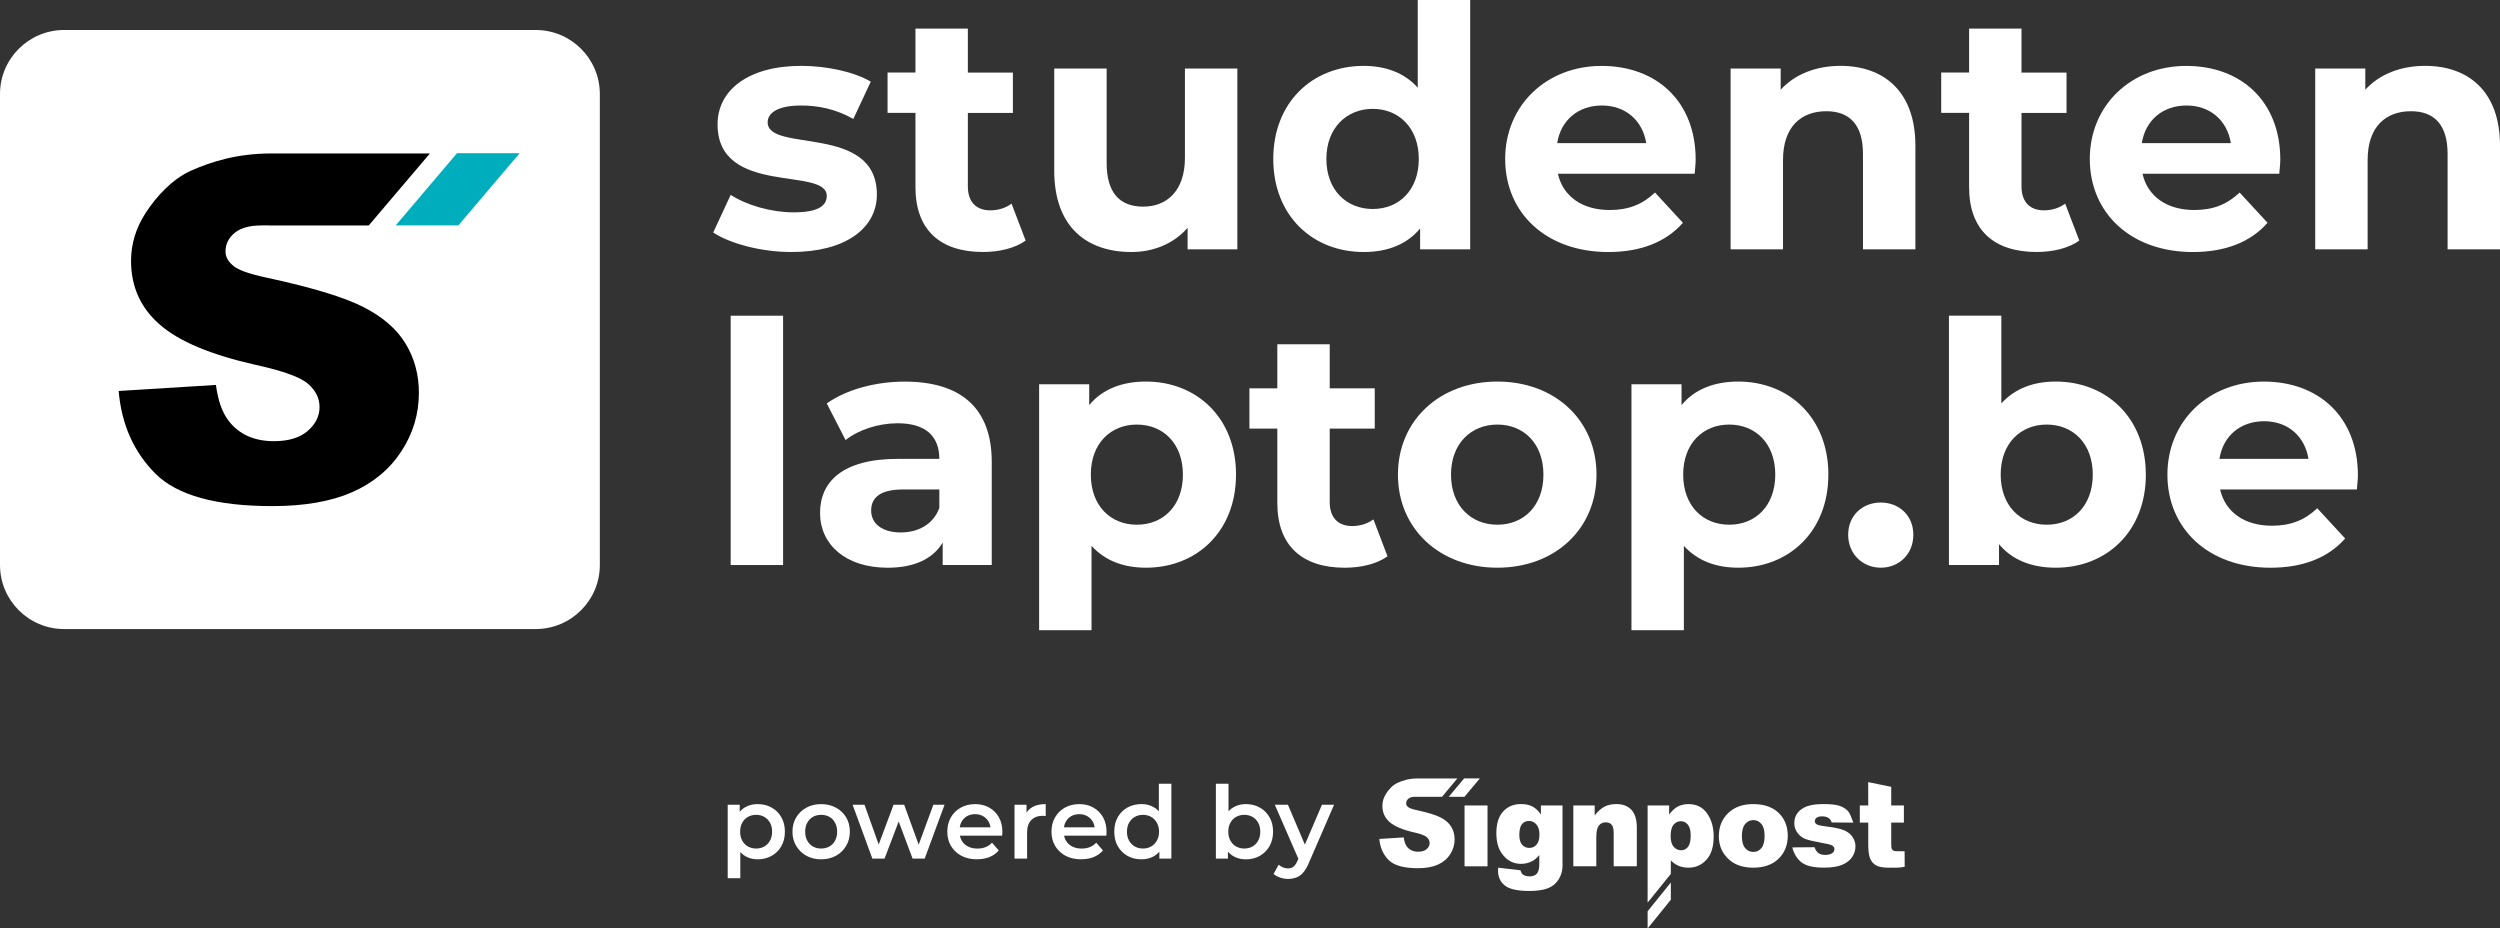 <?xml version="1.0" encoding="UTF-8"?>
<svg id="Layer_1" data-name="Layer 1" xmlns="http://www.w3.org/2000/svg" viewBox="0 0 966.05 358.79">
  <rect x="0" y="0" width="966.05" height="358.79" fill="#333333" stroke="none"/>
  <defs>
    <style>
      .cls-1 {
        fill: #00adbd;
      }

      .cls-2 {
        fill: #fff;
      }
    </style>
  </defs>
  <path class="cls-2" d="M206.99,243.08H24.8c-13.7,0-24.8-11.09-24.8-24.77V36.34C0,22.68,11.1,11.59,24.8,11.59h182.19c13.7,0,24.8,11.09,24.8,24.77v181.95c0,13.68-11.1,24.77-24.8,24.77Z"/>
  <path d="M166.2,59.21l-23.71,27.92s-35.87-.02-41.44-.02c-4.61,0-8.09.97-10.41,2.91-2.32,1.94-3.5,4.32-3.5,7.13,0,2.02.97,3.86,2.91,5.48,1.85,1.68,6.29,3.25,13.27,4.72,17.27,3.74,29.65,7.49,37.11,11.3,7.5,3.82,12.92,8.54,16.33,14.18,3.41,5.64,5.11,11.97,5.11,18.94,0,8.2-2.27,15.76-6.81,22.68-4.52,6.92-10.88,12.18-19.01,15.76-8.14,3.56-18.41,5.36-30.79,5.36-21.75,0-36.82-4.17-45.2-12.54-8.36-8.39-13.11-19.04-14.2-31.95l37.58-2.33c.81,6.11,2.48,10.76,4.99,13.96,4.05,5.19,9.87,7.77,17.44,7.77,5.65,0,9.97-1.33,13.04-3.96,3.05-2.65,4.57-5.73,4.57-9.2s-1.45-6.28-4.33-8.91c-2.91-2.61-9.66-5.08-20.26-7.4-17.34-3.89-29.7-9.08-37.08-15.53-7.45-6.45-11.17-14.69-11.17-24.68,0-6.59,1.91-12.8,5.73-18.65,3.81-5.85,9.98-12.92,17.63-16.29,7.64-3.34,17.51-6.56,30.84-6.56h61.41l-.05-.07Z"/>
  <path class="cls-1" d="M176.59,59.21l-23.69,27.9h24.21l23.71-27.92h-24.23v.02Z"/>
  <path class="cls-2" d="M292.74,332.06c-1.69,0-3.24-.39-4.64-1.17-1.38-.78-2.48-1.95-3.32-3.51-.81-1.59-1.21-3.59-1.21-6.01s.39-4.45,1.17-6.01c.81-1.56,1.9-2.72,3.28-3.47,1.38-.78,2.95-1.17,4.72-1.17,2.05,0,3.86.44,5.42,1.33,1.59.88,2.83,2.12,3.74,3.71.94,1.59,1.4,3.46,1.4,5.62s-.47,4.04-1.4,5.65c-.91,1.59-2.16,2.82-3.74,3.7-1.56.88-3.37,1.33-5.42,1.33ZM281.2,339.35v-28.39h4.64v4.91l-.16,5.54.39,5.54v12.4h-4.88ZM292.2,327.89c1.17,0,2.21-.26,3.12-.78.94-.52,1.68-1.27,2.22-2.26.55-.99.82-2.15.82-3.47s-.27-2.51-.82-3.47c-.55-.99-1.29-1.74-2.22-2.26-.91-.52-1.95-.78-3.12-.78s-2.22.26-3.16.78c-.94.52-1.68,1.27-2.22,2.26-.55.96-.82,2.12-.82,3.47s.27,2.48.82,3.47c.55.99,1.29,1.74,2.22,2.26.94.52,1.99.78,3.16.78ZM317.29,332.06c-2.13,0-4.03-.46-5.69-1.37-1.66-.94-2.98-2.21-3.94-3.82-.96-1.61-1.44-3.45-1.44-5.5s.48-3.91,1.44-5.5c.96-1.61,2.27-2.87,3.94-3.78s3.56-1.36,5.69-1.36,4.07.45,5.73,1.36c1.69.91,3,2.16,3.94,3.74.96,1.59,1.44,3.43,1.44,5.54s-.48,3.89-1.44,5.5c-.94,1.61-2.25,2.89-3.94,3.82-1.66.91-3.58,1.37-5.73,1.37ZM317.29,327.89c1.2,0,2.26-.26,3.2-.78.94-.52,1.66-1.27,2.18-2.26.55-.99.82-2.15.82-3.47s-.27-2.51-.82-3.47c-.52-.99-1.25-1.74-2.18-2.26s-1.99-.78-3.16-.78-2.26.26-3.2.78c-.91.52-1.64,1.27-2.18,2.26-.55.96-.82,2.12-.82,3.47s.27,2.48.82,3.47c.55.99,1.27,1.74,2.18,2.26.94.52,1.99.78,3.16.78ZM337.1,331.79l-7.64-20.83h4.6l6.55,18.37h-2.18l6.86-18.37h4.1l6.67,18.37h-2.14l6.75-18.37h4.33l-7.68,20.83h-4.68l-6.08-16.26h1.44l-6.2,16.26h-4.68ZM377.56,332.06c-2.31,0-4.34-.46-6.08-1.37-1.72-.94-3.05-2.21-4.02-3.82-.94-1.61-1.4-3.45-1.4-5.5s.46-3.91,1.36-5.5c.94-1.61,2.21-2.87,3.82-3.78,1.64-.91,3.5-1.36,5.58-1.36s3.83.44,5.42,1.33,2.83,2.13,3.74,3.74,1.36,3.51,1.36,5.69c0,.21-.01.44-.04.7,0,.26-.01.51-.04.74h-17.36v-3.24h14.78l-1.91,1.01c.03-1.2-.22-2.25-.74-3.16-.52-.91-1.23-1.62-2.14-2.15-.88-.52-1.91-.78-3.08-.78s-2.25.26-3.16.78c-.88.52-1.59,1.25-2.11,2.18-.49.91-.74,1.99-.74,3.24v.78c0,1.25.29,2.35.86,3.31.57.96,1.38,1.7,2.42,2.22,1.04.52,2.24.78,3.59.78,1.17,0,2.22-.18,3.16-.55.94-.36,1.77-.94,2.5-1.72l2.61,3c-.94,1.09-2.12,1.94-3.55,2.54-1.4.57-3.02.86-4.84.86ZM392.03,331.79v-20.83h4.64v5.73l-.55-1.68c.62-1.4,1.6-2.47,2.93-3.2,1.35-.73,3.03-1.09,5.03-1.09v4.64c-.21-.05-.4-.08-.59-.08-.18-.03-.36-.04-.55-.04-1.85,0-3.32.55-4.41,1.64-1.09,1.07-1.64,2.67-1.64,4.8v10.1h-4.88ZM417.81,332.06c-2.31,0-4.34-.46-6.08-1.37-1.72-.94-3.05-2.21-4.02-3.82-.94-1.61-1.4-3.45-1.4-5.5s.45-3.91,1.36-5.5c.94-1.61,2.21-2.87,3.82-3.78,1.64-.91,3.5-1.36,5.58-1.36s3.84.44,5.42,1.33,2.83,2.13,3.74,3.74,1.36,3.51,1.36,5.69c0,.21-.01.44-.04.7,0,.26-.01.51-.04.74h-17.35v-3.24h14.78l-1.91,1.01c.03-1.2-.22-2.25-.74-3.16-.52-.91-1.24-1.62-2.14-2.15-.88-.52-1.91-.78-3.08-.78s-2.25.26-3.16.78c-.88.52-1.59,1.25-2.11,2.18-.49.91-.74,1.99-.74,3.24v.78c0,1.25.29,2.35.86,3.31.57.96,1.38,1.7,2.42,2.22,1.04.52,2.24.78,3.59.78,1.17,0,2.22-.18,3.16-.55.94-.36,1.77-.94,2.5-1.72l2.61,3c-.94,1.09-2.12,1.94-3.55,2.54-1.4.57-3.02.86-4.84.86ZM441.1,332.06c-2,0-3.81-.44-5.42-1.33-1.59-.91-2.83-2.16-3.74-3.74s-1.36-3.46-1.36-5.62.45-4.03,1.36-5.62,2.16-2.82,3.74-3.71c1.61-.88,3.42-1.33,5.42-1.33,1.74,0,3.3.39,4.68,1.17,1.38.75,2.47,1.91,3.28,3.47s1.21,3.56,1.21,6.01-.39,4.42-1.17,6.01c-.78,1.56-1.86,2.73-3.24,3.51s-2.96,1.17-4.76,1.17ZM441.68,327.89c1.17,0,2.21-.26,3.12-.78.94-.52,1.68-1.27,2.22-2.26.57-.99.86-2.15.86-3.47s-.29-2.51-.86-3.47c-.55-.99-1.29-1.74-2.22-2.26-.91-.52-1.95-.78-3.12-.78s-2.22.26-3.16.78c-.91.52-1.65,1.27-2.22,2.26-.55.96-.82,2.12-.82,3.47s.27,2.48.82,3.47c.57.99,1.31,1.74,2.22,2.26.94.52,1.99.78,3.16.78ZM448,331.79v-4.91l.19-5.54-.39-5.54v-12.95h4.84v28.94h-4.64ZM481.38,332.06c-1.77,0-3.34-.39-4.72-1.17s-2.47-1.95-3.28-3.51c-.78-1.59-1.17-3.59-1.17-6.01s.4-4.45,1.21-6.01c.83-1.56,1.94-2.72,3.32-3.47,1.4-.78,2.95-1.17,4.64-1.17,2.05,0,3.86.44,5.42,1.33,1.59.88,2.83,2.12,3.74,3.71.94,1.59,1.4,3.46,1.4,5.62s-.47,4.03-1.4,5.62c-.91,1.59-2.16,2.83-3.74,3.74-1.56.88-3.37,1.33-5.42,1.33ZM469.84,331.79v-28.94h4.88v12.95l-.39,5.54.16,5.54v4.91h-4.64ZM480.84,327.89c1.17,0,2.21-.26,3.12-.78.94-.52,1.68-1.27,2.22-2.26.55-.99.82-2.15.82-3.47s-.27-2.51-.82-3.47c-.55-.99-1.29-1.74-2.22-2.26-.91-.52-1.95-.78-3.12-.78s-2.22.26-3.16.78-1.68,1.27-2.22,2.26c-.55.96-.82,2.12-.82,3.47s.27,2.48.82,3.47c.55.99,1.29,1.74,2.22,2.26.94.52,1.99.78,3.16.78ZM497.72,339.63c-1.01,0-2.03-.17-3.04-.51s-1.86-.81-2.54-1.4l1.95-3.59c.49.44,1.05.79,1.68,1.05.62.26,1.26.39,1.91.39.88,0,1.6-.22,2.15-.66.55-.44,1.05-1.18,1.52-2.22l1.21-2.73.39-.58,7.88-18.41h4.68l-9.75,22.5c-.65,1.56-1.38,2.79-2.18,3.7-.78.91-1.66,1.55-2.65,1.91-.96.36-2.03.55-3.2.55ZM502.01,332.53l-9.4-21.57h5.07l7.64,17.98-3.32,3.59Z"/>
  <path class="cls-2" d="M563.17,300.79l-5.94,7.1h-10.39c-1.15,0-2.03.24-2.61.74-.59.5-.87,1.1-.87,1.81,0,.51.24.98.73,1.4.47.43,1.58.83,3.33,1.2,4.33.95,7.43,1.9,9.3,2.87,1.88.97,3.24,2.18,4.09,3.61.86,1.43,1.28,3.04,1.28,4.82,0,2.09-.56,4.01-1.71,5.77-1.14,1.76-2.72,3.1-4.77,4.01-2.04.91-4.62,1.37-7.72,1.37-5.45,0-9.22-1.06-11.33-3.19-2.1-2.13-3.28-4.84-3.56-8.12l9.42-.59c.21,1.55.61,2.74,1.24,3.55,1.01,1.32,2.48,1.98,4.37,1.98,1.41,0,2.5-.33,3.27-1.01.76-.67,1.14-1.45,1.14-2.34s-.37-1.6-1.09-2.27c-.73-.67-2.42-1.29-5.08-1.89-4.35-.99-7.44-2.31-9.29-3.95-1.87-1.64-2.8-3.74-2.8-6.27,0-1.68.48-3.25,1.44-4.74.95-1.48,2.5-3.29,4.42-4.14,1.9-.88,4.38-1.7,7.72-1.7h15.39Z"/>
  <path class="cls-2" d="M565.77,300.79l-5.94,7.1h6.07l5.95-7.1h-6.07Z"/>
  <path class="cls-2" d="M595.45,311.25h8.33v22.19l.02,1.04c0,1.48-.31,2.87-.92,4.22-.61,1.33-1.44,2.41-2.47,3.24-1.03.82-2.33,1.43-3.91,1.79-1.58.36-3.39.56-5.42.56-4.66,0-7.86-.71-9.6-2.12-1.74-1.42-2.61-3.31-2.61-5.68,0-.3.01-.69.04-1.2l8.63,1c.22.81.55,1.37,1,1.68.65.45,1.47.68,2.46.68,1.28,0,2.24-.34,2.86-1.04.63-.69.95-1.9.95-3.63v-3.56c-.87,1.05-1.74,1.81-2.62,2.28-1.37.74-2.84,1.11-4.43,1.11-3.1,0-5.6-1.37-7.51-4.12-1.35-1.95-2.03-4.53-2.03-7.73,0-3.66.87-6.45,2.62-8.37,1.74-1.92,4.03-2.88,6.86-2.88,1.8,0,3.29.31,4.46.93s2.26,1.64,3.28,3.07v-3.48h0ZM587.1,322.64c0,1.7.36,2.96,1.07,3.78.71.82,1.65,1.23,2.81,1.23s2.03-.42,2.78-1.28c.75-.85,1.12-2.13,1.12-3.84s-.4-3.02-1.18-3.93c-.78-.91-1.74-1.37-2.87-1.37s-2.04.42-2.72,1.25c-.67.83-1.01,2.21-1.01,4.15"/>
  <path class="cls-2" d="M607.95,311.25h8.27v3.82c1.24-1.57,2.49-2.68,3.77-3.36,1.27-.67,2.81-1,4.64-1,2.46,0,4.39.74,5.78,2.22,1.39,1.49,2.09,3.78,2.09,6.88v14.94h-8.94v-12.94c0-1.47-.27-2.52-.81-3.13-.54-.62-1.3-.92-2.28-.92-1.08,0-1.96.42-2.62,1.24-.67.83-1.01,2.32-1.01,4.45v11.29h-8.88v-23.49Z"/>
  <path class="cls-2" d="M636.67,348.79v-37.54h8.31v3.47c1.16-1.46,2.21-2.44,3.17-2.96,1.3-.7,2.73-1.04,4.31-1.04,3.1,0,5.5,1.2,7.2,3.61,1.69,2.41,2.54,5.38,2.54,8.92,0,3.91-.92,6.9-2.78,8.95-1.85,2.06-4.19,3.09-7.01,3.09-1.37,0-2.62-.24-3.74-.71-1.13-.48-2.14-1.17-3.03-2.1v5.21l-8.97,11.11h0ZM645.57,323.07c0,1.86.39,3.24,1.16,4.14.77.91,1.75,1.35,2.93,1.35,1.04,0,1.91-.43,2.61-1.3.7-.86,1.05-2.33,1.05-4.4,0-1.9-.37-3.3-1.1-4.19-.73-.9-1.62-1.34-2.67-1.34-1.14,0-2.09.45-2.84,1.35-.76.9-1.14,2.37-1.14,4.39"/>
  <path class="cls-2" d="M664.2,323.07c0-3.58,1.19-6.54,3.58-8.86,2.39-2.32,5.61-3.49,9.67-3.49,4.65,0,8.15,1.37,10.52,4.1,1.91,2.2,2.86,4.91,2.86,8.12,0,3.62-1.19,6.58-3.55,8.88-2.36,2.31-5.63,3.47-9.81,3.47-3.72,0-6.74-.96-9.04-2.87-2.82-2.38-4.24-5.49-4.24-9.34M673.1,323.05c0,2.1.42,3.65,1.25,4.65.84,1,1.89,1.51,3.15,1.51s2.33-.49,3.15-1.49c.82-.99,1.23-2.58,1.23-4.76,0-2.04-.41-3.56-1.24-4.56-.83-1-1.86-1.5-3.08-1.5-1.29,0-2.36.51-3.2,1.52-.84,1.01-1.26,2.55-1.26,4.62"/>
  <path class="cls-2" d="M692.6,327.45l8.58-.07c.37,1.08.87,1.83,1.53,2.29.65.46,1.52.69,2.62.69,1.2,0,2.12-.26,2.77-.77.51-.39.76-.86.76-1.44,0-.65-.33-1.15-1-1.51-.48-.25-1.75-.56-3.82-.94-3.08-.54-5.22-1.05-6.42-1.51-1.2-.46-2.21-1.25-3.03-2.35-.83-1.11-1.24-2.37-1.24-3.79,0-1.55.44-2.88,1.33-4,.89-1.12,2.11-1.96,3.67-2.52,1.55-.55,3.65-.82,6.26-.82,2.76,0,4.81.21,6.12.64,1.32.43,2.42,1.09,3.29,1.99.88.9,1.56,3.01,2.15,4.54l-8.39-.07c-.22-.75-.59-1.3-1.1-1.66-.69-.47-1.53-.7-2.52-.7s-1.73.18-2.19.54c-.45.36-.68.8-.68,1.32,0,.57.29,1.01.87,1.3.58.3,1.85.56,3.79.79,2.95.34,5.15.82,6.59,1.42,1.44.6,2.55,1.46,3.31,2.59.77,1.12,1.14,2.35,1.14,3.7s-.4,2.67-1.21,3.96c-.81,1.29-2.08,2.3-3.82,3.06-1.74.76-4.1,1.14-7.11,1.14-4.24,0-6.69-.65-8.49-1.88-1.8-1.22-3.28-3.7-3.78-5.96"/>
  <path class="cls-2" d="M730.81,304.06v7.19h4.89v6.61h-4.89v8.32c0,1,.1,1.66.29,1.98.29.51.8.75,1.53.75.65,0,3.35.05,3.35.05l.03,5.98c-2.2.49-4.23.35-6.12.35-2.21,0-3.85-.29-4.89-.86-1.05-.57-1.82-1.45-2.32-2.62-.51-1.17-.75-3.07-.75-5.69v-8.26h-3.26v-6.61h3.26l-.03-9.02,8.94,1.83h0Z"/>
  <path class="cls-2" d="M636.67,358.79l8.97-11.11v-6.65l-8.97,11.11v6.65Z"/>
  <path class="cls-2" d="M574.81,311.25h-8.88v23.51h8.88v-23.51Z"/>
  <g>
    <path class="cls-2" d="M275.6,89.85l6.75-14.54c6.23,4.02,15.71,6.75,24.28,6.75,9.35,0,12.85-2.47,12.85-6.36,0-11.43-42.2.26-42.2-27.66,0-13.24,11.94-22.59,32.33-22.59,9.61,0,20.25,2.21,26.88,6.1l-6.75,14.41c-6.88-3.9-13.76-5.19-20.12-5.19-9.09,0-12.98,2.86-12.98,6.49,0,11.95,42.2.39,42.2,27.92,0,12.98-12.08,22.2-32.98,22.2-11.81,0-23.76-3.25-30.25-7.53Z"/>
    <path class="cls-2" d="M396.34,92.96c-4.15,2.99-10.26,4.41-16.49,4.41-16.49,0-26.1-8.44-26.1-25.06v-28.69h-10.78v-15.58h10.78V11.04h20.25v17.01h17.4v15.58h-17.4v28.43c0,5.97,3.25,9.22,8.7,9.22,2.99,0,5.97-.91,8.18-2.6l5.45,14.28Z"/>
    <path class="cls-2" d="M478.14,26.49v69.85h-19.22v-8.31c-5.32,6.1-13.11,9.35-21.68,9.35-17.53,0-29.86-9.87-29.86-31.42V26.49h20.25v36.48c0,11.69,5.19,16.88,14.15,16.88s16.1-5.97,16.1-18.83V26.49h20.25Z"/>
    <path class="cls-2" d="M568.11,0v96.34h-19.35v-8.05c-5.06,6.1-12.46,9.09-21.81,9.09-19.74,0-34.93-14.02-34.93-35.96s15.19-35.96,34.93-35.96c8.57,0,15.84,2.73,20.9,8.44V0h20.25ZM548.25,61.41c0-12.07-7.79-19.35-17.79-19.35s-17.92,7.27-17.92,19.35,7.79,19.35,17.92,19.35,17.79-7.27,17.79-19.35Z"/>
    <path class="cls-2" d="M654.84,67.13h-52.84c1.95,8.7,9.35,14.02,20,14.02,7.4,0,12.72-2.21,17.53-6.75l10.78,11.69c-6.49,7.4-16.23,11.3-28.82,11.3-24.15,0-39.86-15.19-39.86-35.96s15.97-35.96,37.26-35.96,36.35,13.76,36.35,36.22c0,1.56-.26,3.77-.39,5.45ZM601.73,55.31h34.41c-1.43-8.83-8.05-14.54-17.14-14.54s-15.84,5.58-17.27,14.54Z"/>
    <path class="cls-2" d="M740.14,56.35v39.99h-20.25v-36.87c0-11.3-5.19-16.49-14.15-16.49-9.74,0-16.75,5.97-16.75,18.83v34.54h-20.25V26.49h19.35v8.18c5.45-5.97,13.63-9.22,23.11-9.22,16.49,0,28.95,9.61,28.95,30.9Z"/>
    <path class="cls-2" d="M803.49,92.96c-4.15,2.99-10.26,4.41-16.49,4.41-16.49,0-26.1-8.44-26.1-25.06v-28.69h-10.78v-15.58h10.78V11.04h20.25v17.01h17.4v15.58h-17.4v28.43c0,5.97,3.25,9.22,8.7,9.22,2.99,0,5.97-.91,8.18-2.6l5.45,14.28Z"/>
    <path class="cls-2" d="M880.75,67.13h-52.84c1.95,8.7,9.35,14.02,20,14.02,7.4,0,12.72-2.21,17.53-6.75l10.78,11.69c-6.49,7.4-16.23,11.3-28.82,11.3-24.15,0-39.86-15.19-39.86-35.96s15.97-35.96,37.26-35.96,36.35,13.76,36.35,36.22c0,1.56-.26,3.77-.39,5.45ZM827.64,55.31h34.41c-1.43-8.83-8.05-14.54-17.14-14.54s-15.84,5.58-17.27,14.54Z"/>
    <path class="cls-2" d="M966.05,56.35v39.99h-20.25v-36.87c0-11.3-5.19-16.49-14.15-16.49-9.74,0-16.75,5.97-16.75,18.83v34.54h-20.25V26.49h19.35v8.18c5.45-5.97,13.63-9.22,23.11-9.22,16.49,0,28.95,9.61,28.95,30.9Z"/>
    <path class="cls-2" d="M282.35,122h20.25v96.34h-20.25v-96.34Z"/>
    <path class="cls-2" d="M383.23,178.48v39.86h-18.96v-8.7c-3.77,6.36-11.04,9.74-21.29,9.74-16.36,0-26.1-9.09-26.1-21.16s8.7-20.9,29.99-20.9h16.1c0-8.7-5.19-13.76-16.1-13.76-7.4,0-15.06,2.47-20.12,6.49l-7.27-14.15c7.66-5.45,18.96-8.44,30.12-8.44,21.29,0,33.63,9.87,33.63,31.03ZM362.98,196.27v-7.14h-13.89c-9.48,0-12.46,3.51-12.46,8.18,0,5.06,4.28,8.44,11.43,8.44,6.75,0,12.59-3.12,14.93-9.48Z"/>
    <path class="cls-2" d="M477.62,183.41c0,21.94-15.19,35.96-34.8,35.96-8.7,0-15.84-2.73-21.03-8.44v32.59h-20.25v-95.04h19.35v8.05c5.06-6.1,12.59-9.09,21.94-9.09,19.61,0,34.8,14.02,34.8,35.97ZM457.1,183.41c0-12.08-7.66-19.35-17.79-19.35s-17.79,7.27-17.79,19.35,7.66,19.35,17.79,19.35,17.79-7.27,17.79-19.35Z"/>
    <path class="cls-2" d="M536.17,214.96c-4.15,2.99-10.26,4.42-16.49,4.42-16.49,0-26.1-8.44-26.1-25.06v-28.69h-10.78v-15.58h10.78v-17.01h20.25v17.01h17.4v15.58h-17.4v28.43c0,5.97,3.25,9.22,8.7,9.22,2.99,0,5.97-.91,8.18-2.6l5.45,14.28Z"/>
    <path class="cls-2" d="M540.19,183.41c0-21.03,16.23-35.97,38.43-35.97s38.3,14.93,38.3,35.97-16.1,35.96-38.3,35.96-38.43-14.93-38.43-35.96ZM596.41,183.41c0-12.08-7.66-19.35-17.79-19.35s-17.92,7.27-17.92,19.35,7.79,19.35,17.92,19.35,17.79-7.27,17.79-19.35Z"/>
    <path class="cls-2" d="M706.51,183.41c0,21.94-15.19,35.96-34.8,35.96-8.7,0-15.84-2.73-21.03-8.44v32.59h-20.25v-95.04h19.35v8.05c5.06-6.1,12.59-9.09,21.94-9.09,19.61,0,34.8,14.02,34.8,35.97ZM686,183.41c0-12.08-7.66-19.35-17.79-19.35s-17.79,7.27-17.79,19.35,7.66,19.35,17.79,19.35,17.79-7.27,17.79-19.35Z"/>
    <path class="cls-2" d="M714.17,206.65c0-7.53,5.58-12.46,12.59-12.46s12.59,4.93,12.59,12.46-5.58,12.72-12.59,12.72-12.59-5.32-12.59-12.72Z"/>
    <path class="cls-2" d="M829.2,183.41c0,21.94-15.19,35.96-34.8,35.96-9.35,0-16.88-2.99-21.94-9.09v8.05h-19.35v-96.34h20.25v33.89c5.19-5.71,12.33-8.44,21.03-8.44,19.61,0,34.8,14.02,34.8,35.97ZM808.69,183.41c0-12.08-7.66-19.35-17.79-19.35s-17.79,7.27-17.79,19.35,7.66,19.35,17.79,19.35,17.79-7.27,17.79-19.35Z"/>
    <path class="cls-2" d="M910.74,189.13h-52.84c1.95,8.7,9.35,14.02,20,14.02,7.4,0,12.72-2.21,17.53-6.75l10.78,11.68c-6.49,7.4-16.23,11.3-28.82,11.3-24.15,0-39.86-15.19-39.86-35.96s15.97-35.97,37.26-35.97,36.35,13.76,36.35,36.23c0,1.56-.26,3.76-.39,5.45ZM857.63,177.31h34.41c-1.43-8.83-8.05-14.54-17.14-14.54s-15.84,5.58-17.27,14.54Z"/>
  </g>
</svg>